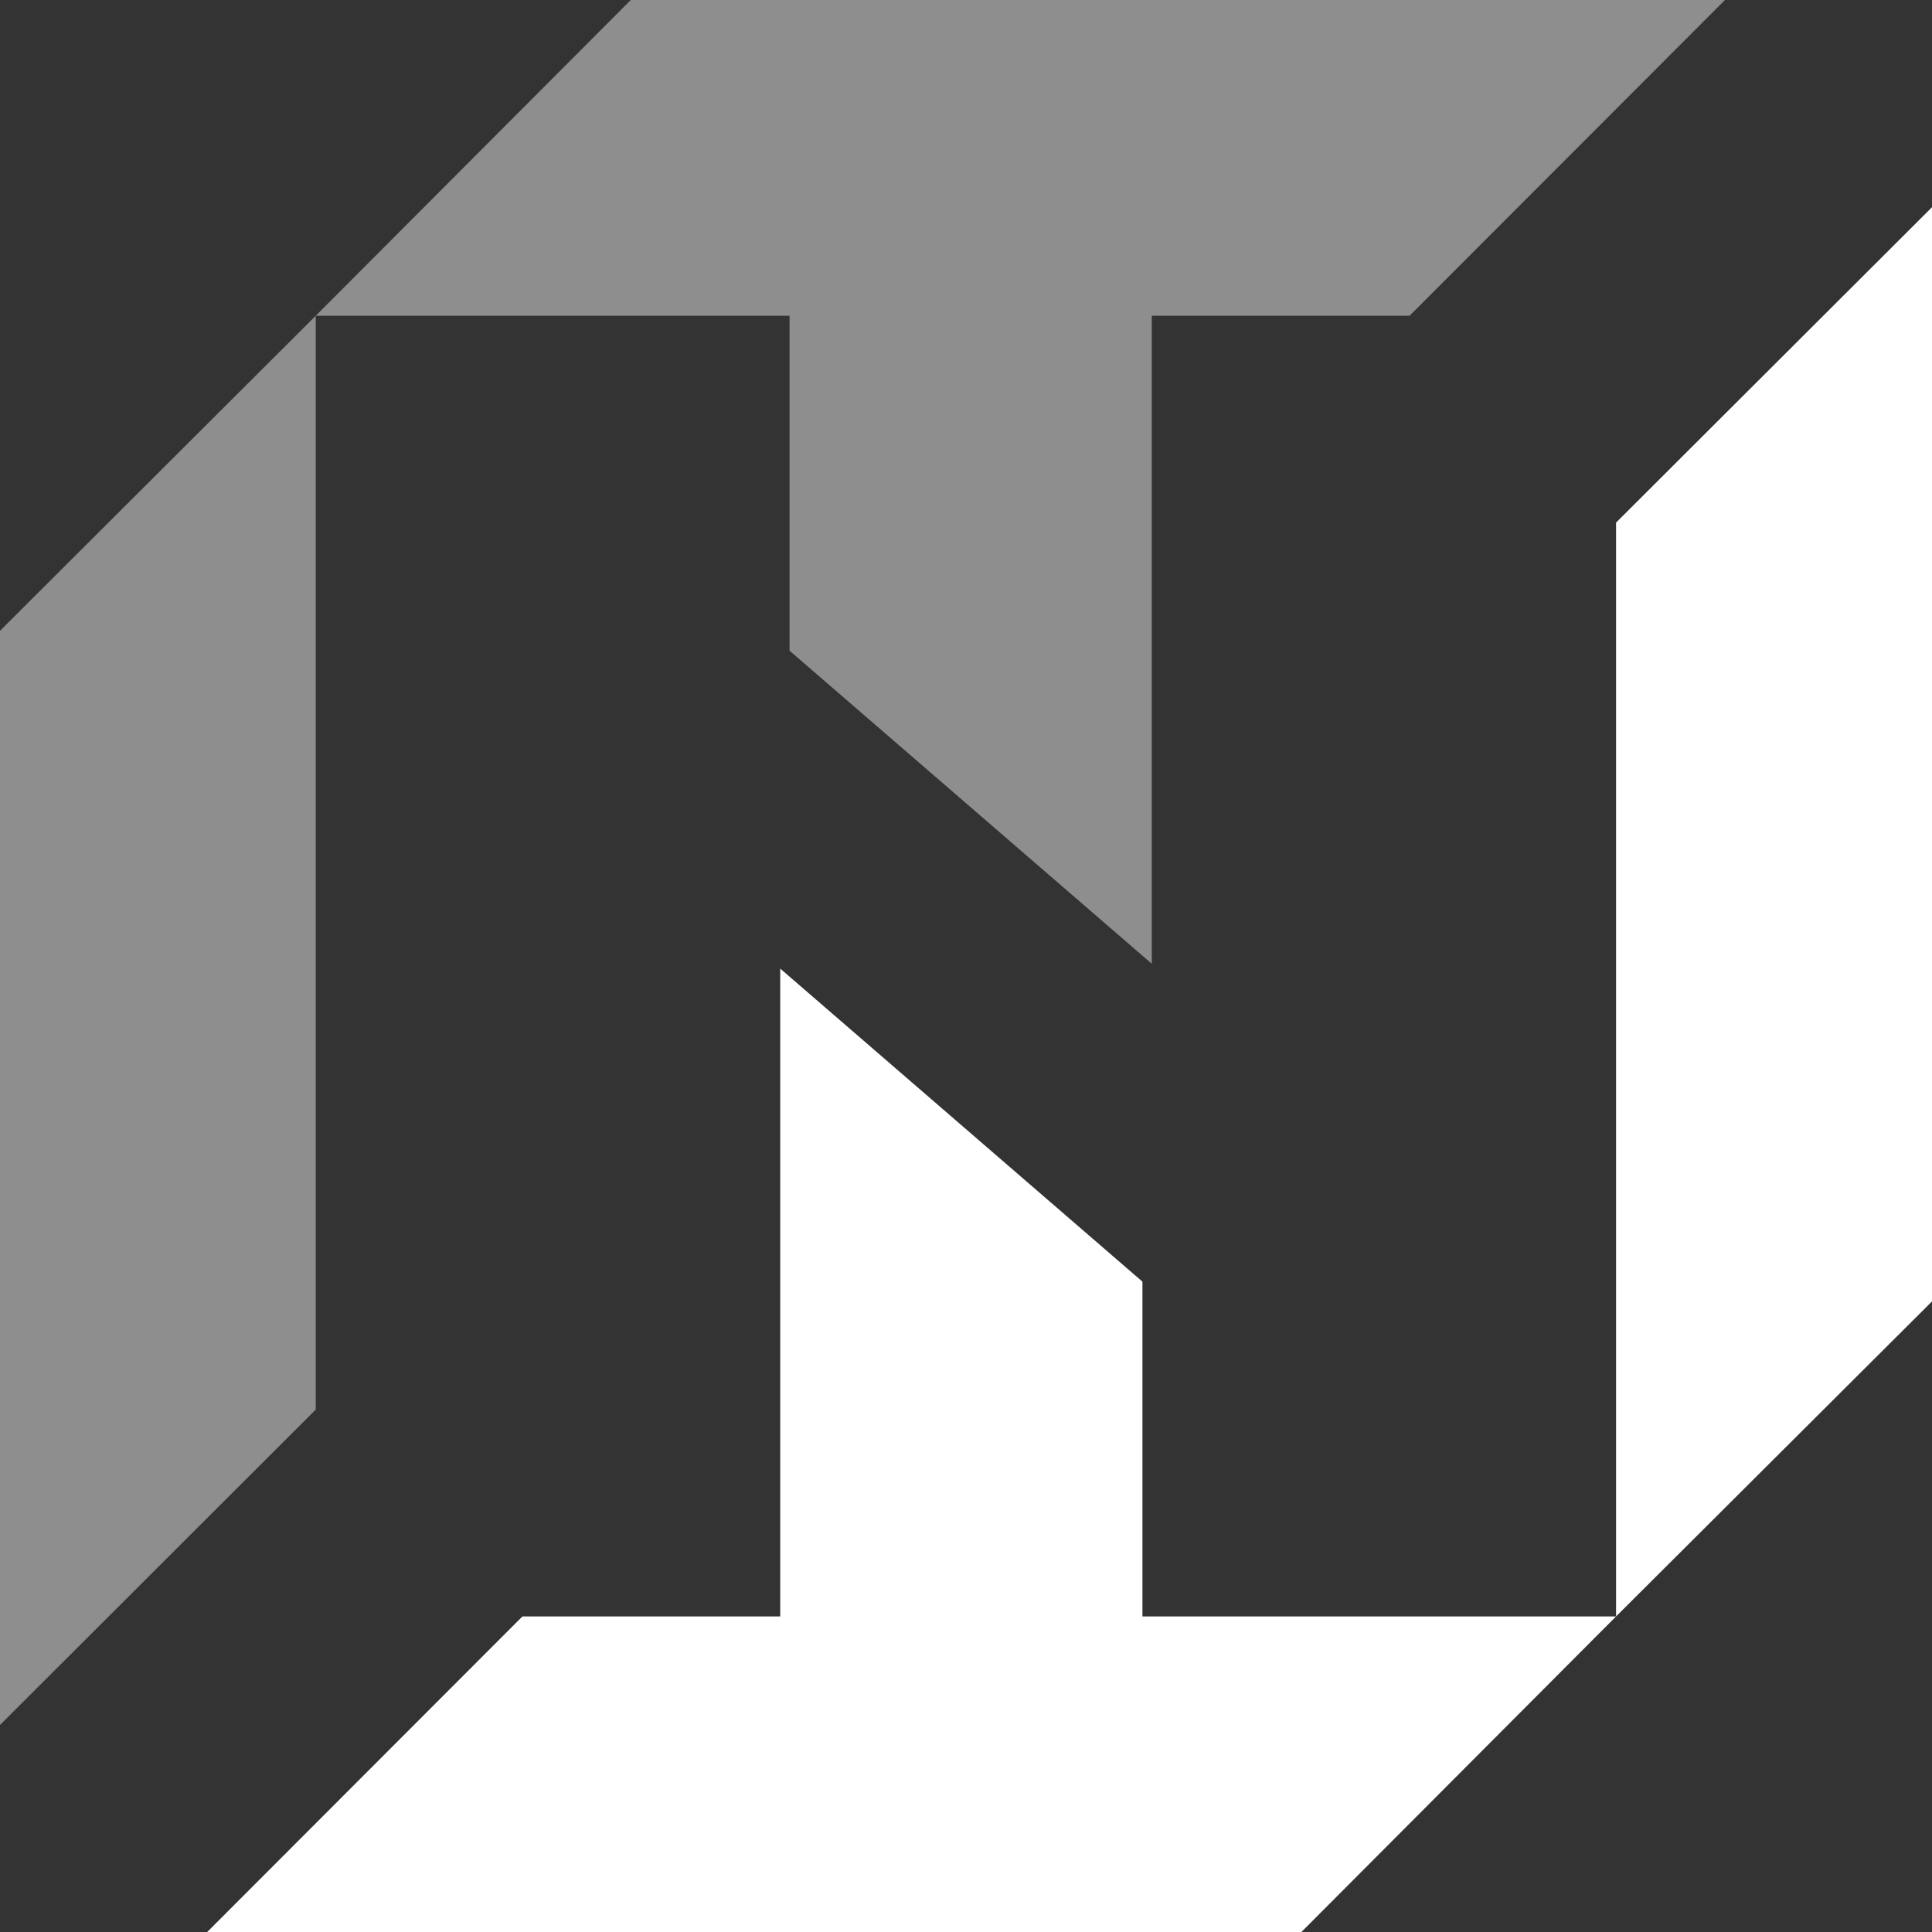 <?xml version="1.0" encoding="UTF-8"?>
<svg id="_レイヤー_2" data-name="レイヤー 2" xmlns="http://www.w3.org/2000/svg" viewBox="0 0 107.69 107.7">
  <rect x="0" y="0" width="107.69" height="107.7" fill="#333333" stroke="none"/>
  <defs>
    <style>
      .cls-1 {
        fill: #fff;
      }

      .cls-2 {
        fill: #8e8e8e;
      }
    </style>
  </defs>
  <g id="logo">
    <g>
      <polygon class="cls-1" points="90.08 29.13 90.08 90.1 107.69 72.54 107.69 11.55 90.08 29.13"/>
      <polygon class="cls-1" points="63.68 71.44 43.49 53.99 43.49 90.1 29.12 90.1 11.54 107.7 72.53 107.7 90.08 90.1 63.68 90.1 63.68 71.44"/>
    </g>
    <g>
      <polygon class="cls-2" points="96.15 0 35.16 0 17.6 17.6 44.01 17.6 44.01 36.27 64.2 53.72 64.2 17.6 78.57 17.6 96.15 0"/>
      <polygon class="cls-2" points="0 96.15 17.6 78.57 17.6 17.6 0 35.16 0 96.15"/>
    </g>
  </g>
</svg>